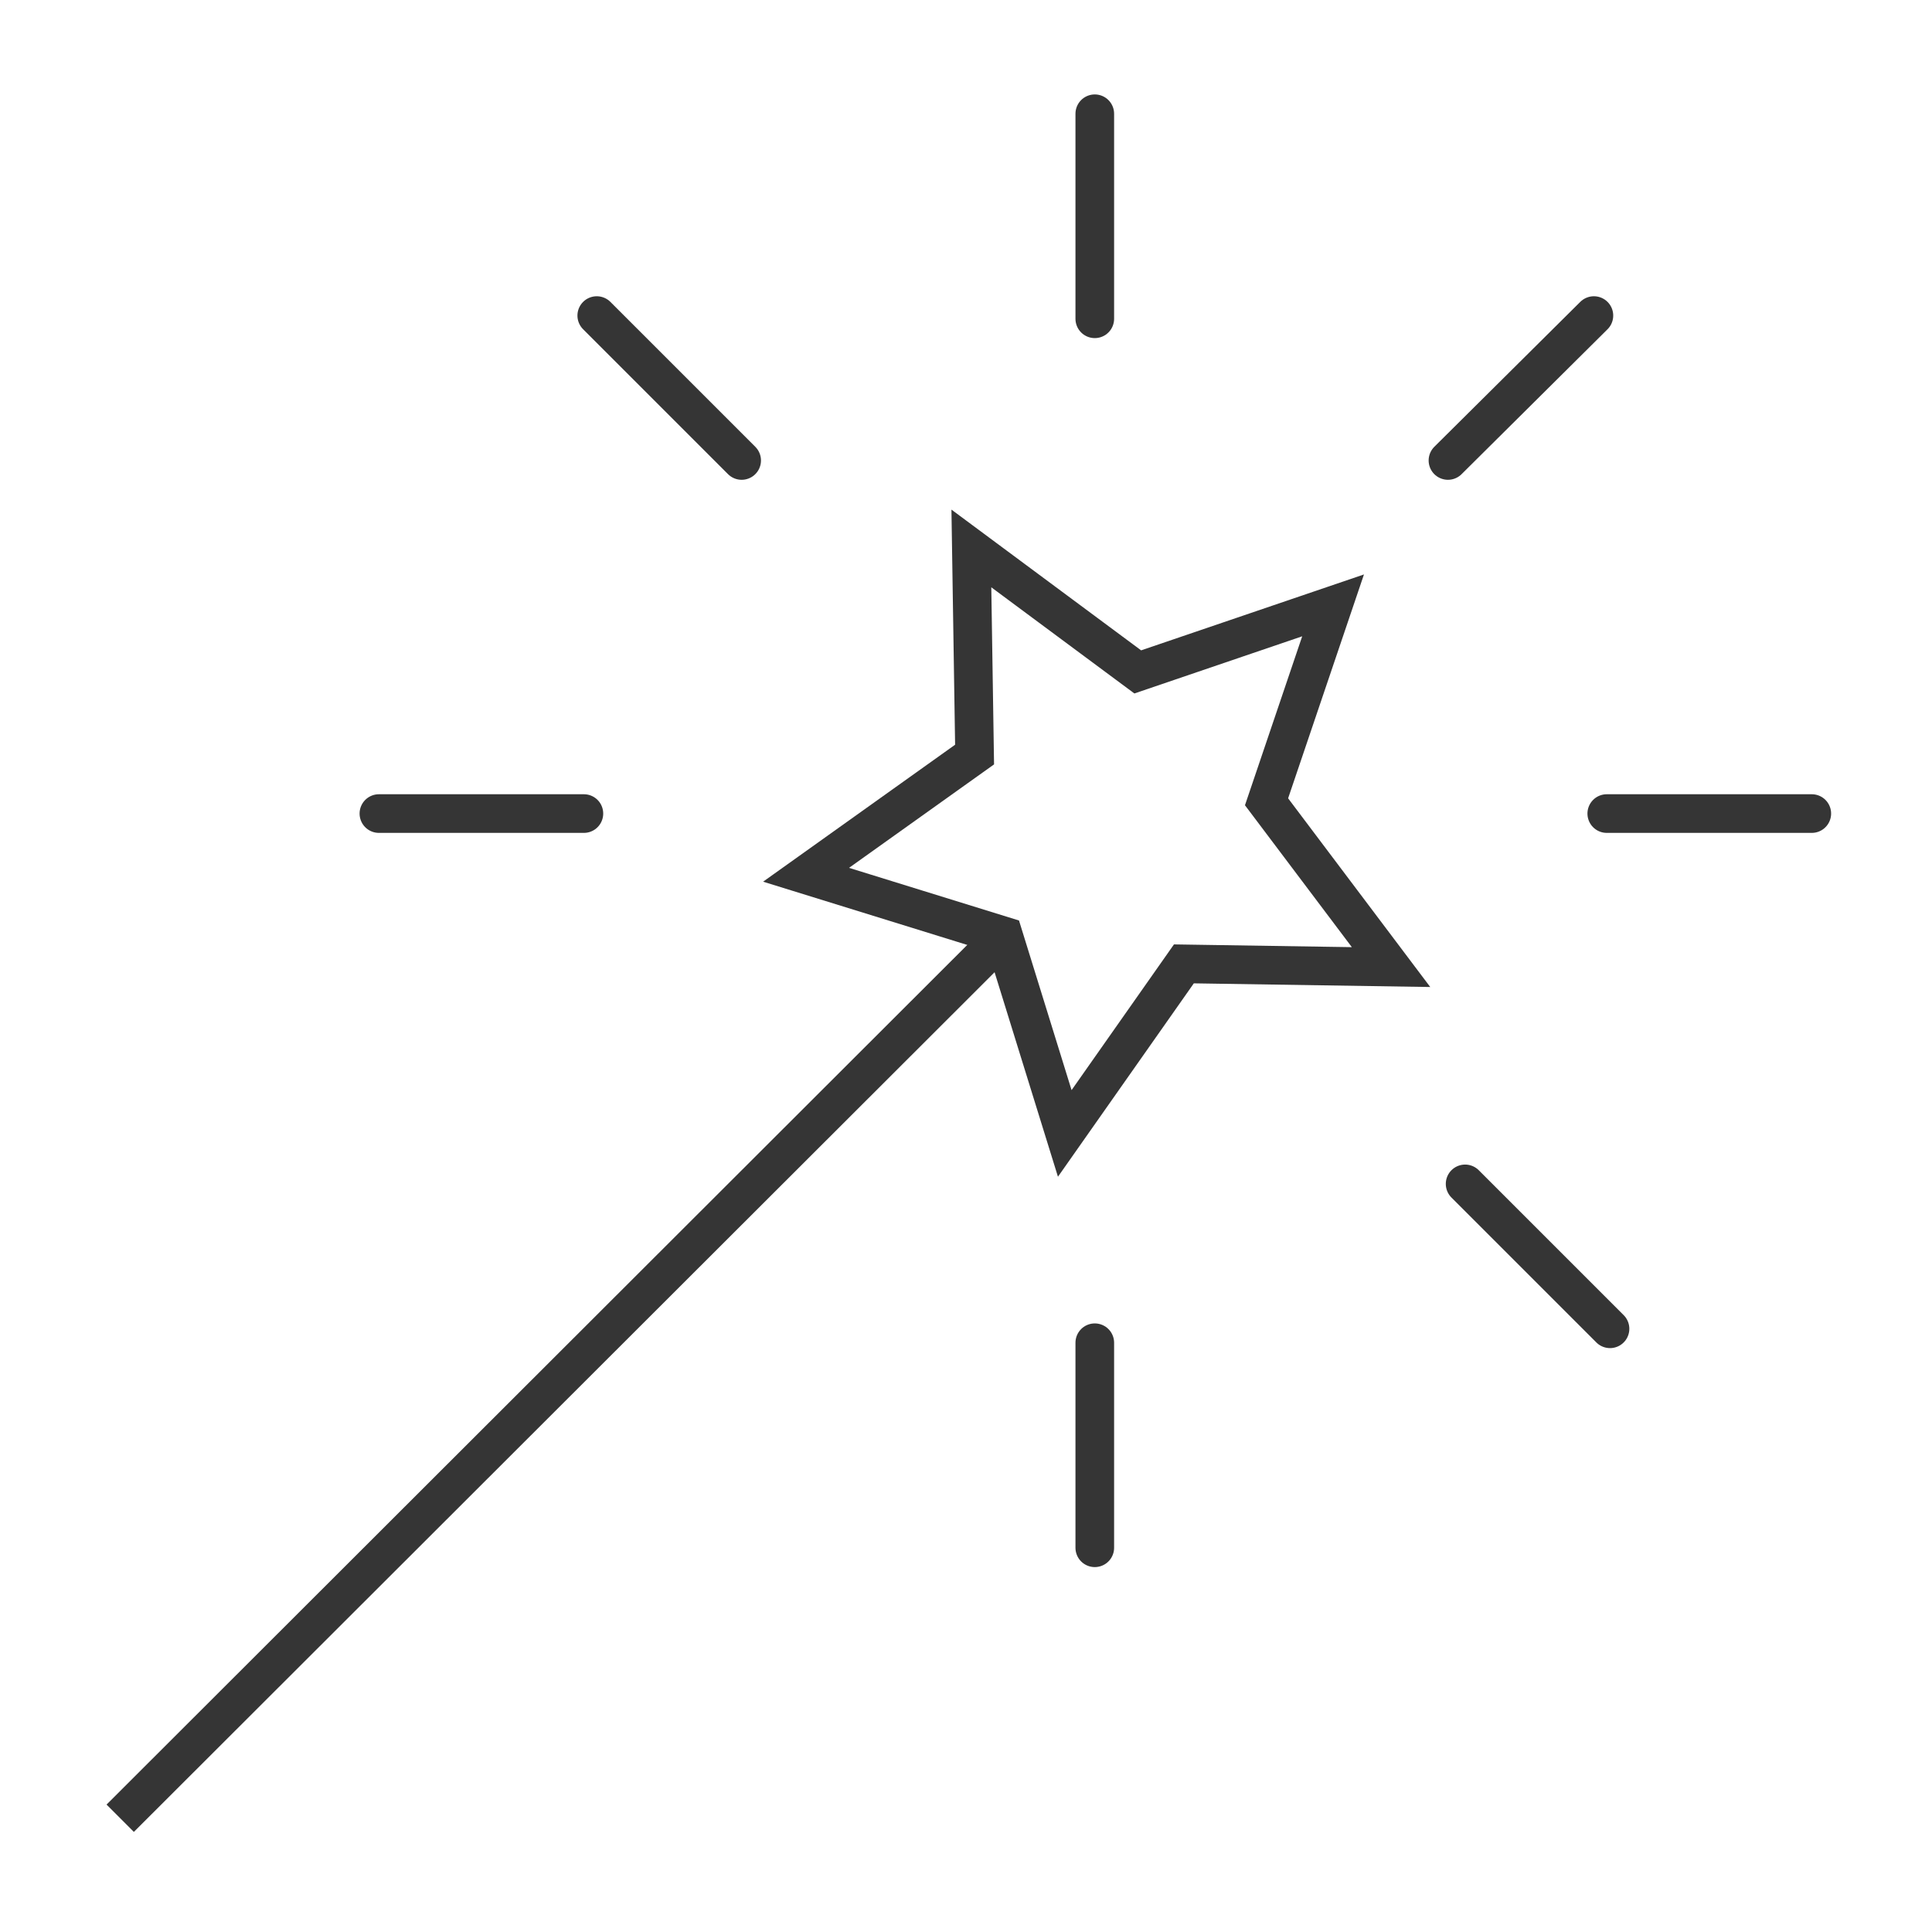 <svg xmlns="http://www.w3.org/2000/svg" fill="none" viewBox="0 0 50 50" height="50" width="50">
<path stroke-miterlimit="10" stroke="#353535" d="M26 24.195L3.111 47.056"></path>
<path stroke-miterlimit="10" stroke="#353535" d="M34.5 15.667L32.778 20.75L36 25.028L30.639 24.945L27.556 29.333L25.972 24.222L20.861 22.639L25.222 19.528L25.139 14.194L29.445 17.389L34.5 15.667Z"></path>
<path stroke-linejoin="round" stroke-linecap="round" stroke="#353535" d="M28.333 2.944V8.25"></path>
<path stroke-linejoin="round" stroke-linecap="round" stroke="#353535" d="M37.473 11.917L41.25 8.167"></path>
<path stroke-linejoin="round" stroke-linecap="round" stroke="#353535" d="M9.806 21.055H15.111"></path>
<path stroke-linejoin="round" stroke-linecap="round" stroke="#353535" d="M19.194 11.917L15.444 8.167"></path>
<path stroke-linejoin="round" stroke-linecap="round" stroke="#353535" d="M46.889 21.055H41.583"></path>
<path stroke-linejoin="round" stroke-linecap="round" stroke="#353535" d="M37.917 30.639L41.667 34.389"></path>
<path stroke-linejoin="round" stroke-linecap="round" stroke="#353535" d="M28.333 40.056V34.75"></path>
</svg>
